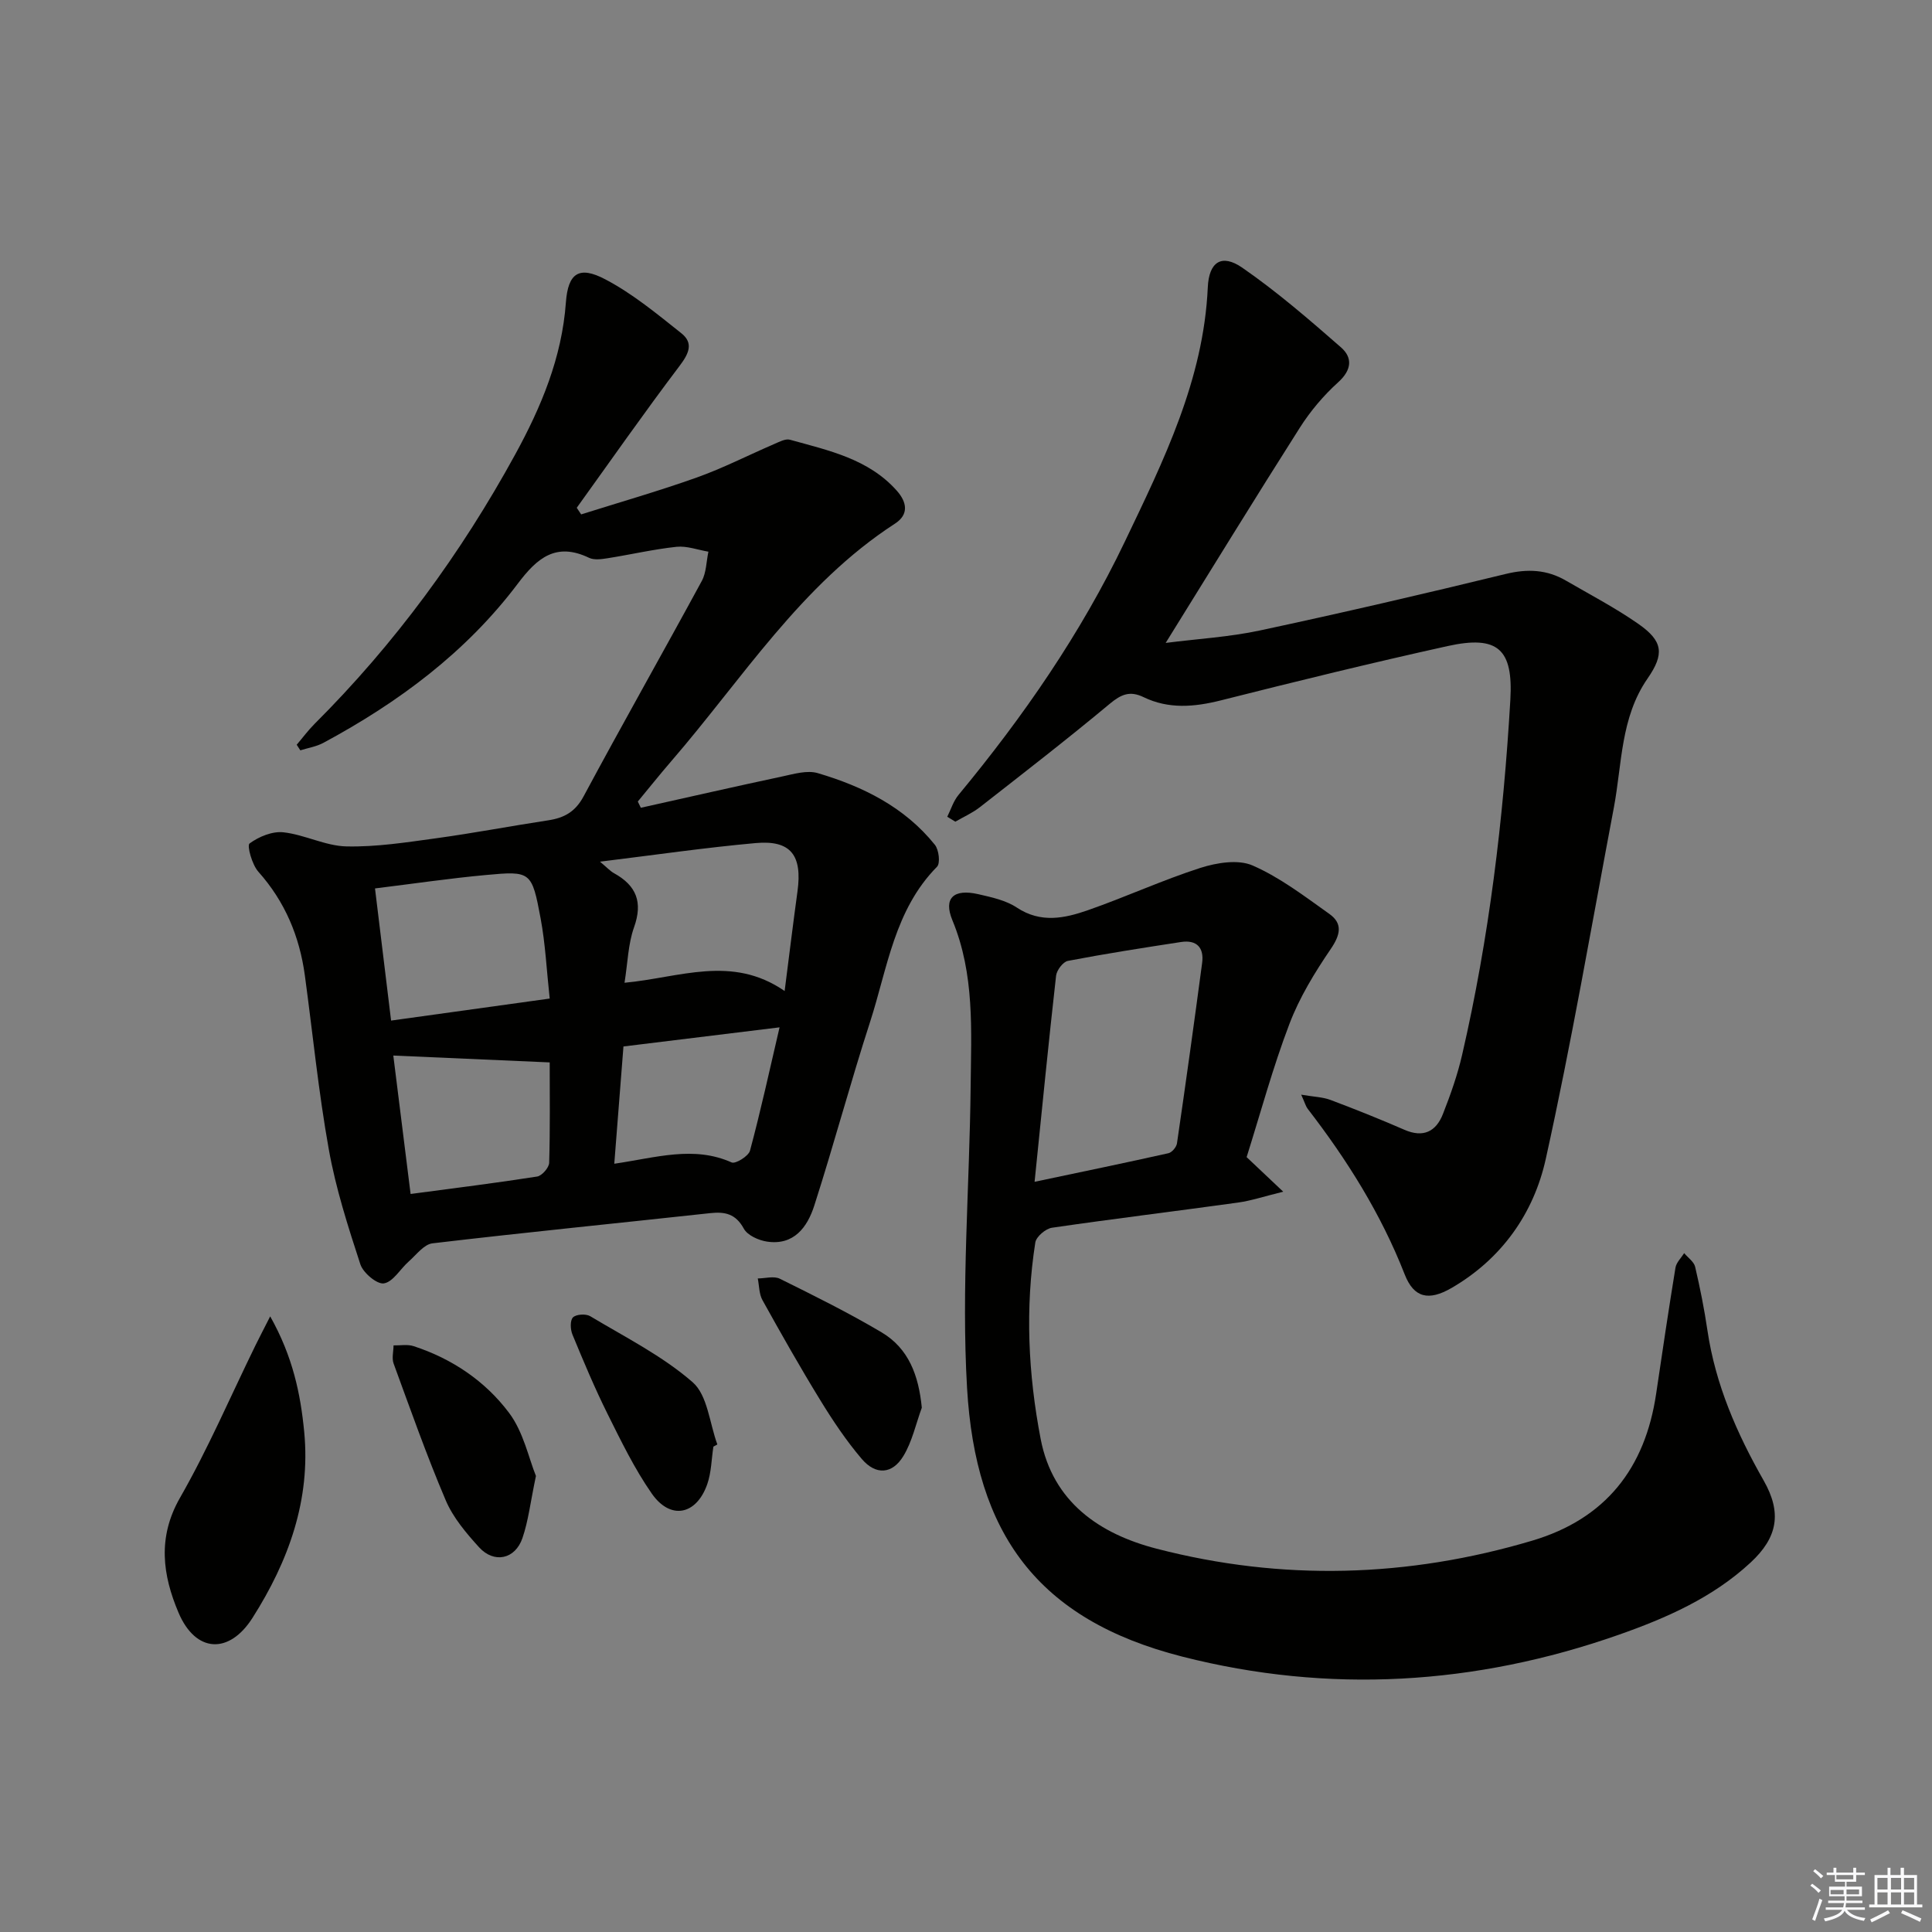 <svg enable-background="new 0 0 400 400" viewBox="0 0 400 400" xmlns="http://www.w3.org/2000/svg"><rect x="0" y="0" width="400" height="400" fill="#808080" stroke="none"/><g fill="#010100"><path d="m61.43 154.19c1.22-1.43 2.34-2.95 3.66-4.28 16.62-16.58 30.36-35.31 41.6-55.86 5.36-9.8 9.64-20 10.47-31.42.45-6.13 2.74-7.66 8.19-4.78 5.65 2.97 10.69 7.15 15.72 11.15 2.59 2.06 1.53 4.24-.39 6.78-7.29 9.63-14.21 19.54-21.27 29.35.3.46.6.92.91 1.37 7.99-2.52 16.06-4.83 23.95-7.64 5.46-1.95 10.66-4.62 16-6.92 1.05-.45 2.34-1.16 3.28-.9 7.97 2.22 16.24 3.94 22.12 10.55 2.11 2.37 2.54 4.93-.36 6.81-19.48 12.63-31.61 32.17-46.36 49.23-2.36 2.73-4.6 5.55-6.9 8.32.21.43.42.86.63 1.29 9.78-2.18 19.55-4.41 29.35-6.5 2.38-.51 5.08-1.31 7.25-.68 9.37 2.76 18 7.03 24.28 14.85.83 1.03 1.15 3.82.44 4.54-8.82 8.93-10.26 21-13.85 32.1-4.09 12.62-7.51 25.45-11.57 38.08-1.42 4.41-4.19 8.27-9.78 7.43-1.74-.26-4.05-1.3-4.8-2.68-1.68-3.08-3.9-3.55-6.99-3.21-19.16 2.09-38.34 3.99-57.48 6.25-1.76.21-3.34 2.38-4.9 3.75-1.76 1.55-3.23 4.22-5.14 4.54-1.42.24-4.3-2.17-4.88-3.94-2.55-7.81-5.09-15.71-6.53-23.77-2.14-11.92-3.33-24.02-4.96-36.03-1.1-8.1-4.11-15.3-9.64-21.5-1.3-1.46-2.39-5.42-1.81-5.84 1.92-1.41 4.72-2.57 7.02-2.31 4.4.49 8.67 2.82 13.03 2.92 6.21.14 12.48-.85 18.68-1.7 7.72-1.06 15.39-2.53 23.1-3.7 3.3-.5 5.6-1.75 7.32-4.95 8.02-14.95 16.39-29.7 24.48-44.61.95-1.75.93-4.03 1.37-6.06-2.2-.37-4.46-1.23-6.6-1.01-4.77.51-9.48 1.61-14.23 2.36-1.27.2-2.81.43-3.88-.08-6.83-3.28-10.75.02-14.74 5.33-10.72 14.23-24.72 24.61-40.27 32.98-1.45.78-3.18 1.05-4.77 1.55-.25-.39-.5-.77-.75-1.16zm101.02 50.99c1-7.82 1.78-14.22 2.66-20.62 1.03-7.5-1.39-10.67-8.67-10.01-10.46.94-20.87 2.46-32.22 3.85 1.47 1.22 2.11 1.95 2.91 2.39 4.63 2.56 6 5.99 4.14 11.2-1.23 3.45-1.3 7.31-1.97 11.48 11.39-1.05 22.21-5.85 33.15 1.71zm-81.48 6.12c11.32-1.57 21.77-3.02 32.84-4.56-.64-5.85-.89-11.29-1.88-16.59-1.82-9.74-2.02-9.85-11.32-8.99-7.52.69-15 1.8-22.97 2.78 1.15 9.34 2.2 18 3.33 27.36zm32.84 8.66c-11.21-.49-21.64-.95-32.38-1.42 1.11 8.86 2.32 18.58 3.58 28.66 9.22-1.23 17.73-2.28 26.2-3.61.99-.16 2.46-1.84 2.49-2.85.21-7.11.11-14.22.11-20.78zm47.59-7.26c-11.36 1.39-21.63 2.65-32.32 3.96-.64 8.13-1.25 16.03-1.9 24.28 8.7-1.27 16.44-3.78 24.3-.27.8.36 3.5-1.31 3.8-2.44 2.22-8.26 4.04-16.62 6.12-25.53z"/><path d="m258.1 239.57c2.34 2.21 4.34 4.1 7.58 7.16-3.97.97-6.63 1.87-9.37 2.25-12.83 1.78-25.69 3.34-38.51 5.21-1.31.19-3.26 1.85-3.45 3.05-2.13 13.61-1.48 27.24 1.11 40.69 2.52 13.07 12.2 19.66 24 22.71 25.98 6.73 51.99 5.99 77.76-1.66 15.22-4.52 23.39-14.99 25.67-30.44 1.29-8.71 2.58-17.41 4-26.09.18-1.07 1.18-2.01 1.8-3 .78.94 2.02 1.77 2.27 2.83 1.02 4.36 1.9 8.76 2.55 13.19 1.66 11.19 6.08 21.3 11.63 31.04 3.8 6.67 2.95 11.77-2.71 17.01-7.84 7.26-17.4 11.47-27.34 14.96-29.66 10.41-59.96 12.23-90.29 4.51-30.08-7.66-42.83-25.56-44.58-55.61-1.21-20.71.52-41.59.74-62.39.12-11.61.86-23.27-3.78-34.47-1.91-4.61.3-6.55 5.36-5.39 2.74.63 5.7 1.26 7.98 2.77 4.96 3.29 9.9 2.23 14.74.54 7.82-2.73 15.39-6.22 23.26-8.75 3.38-1.08 7.82-1.81 10.82-.5 5.68 2.48 10.77 6.39 15.88 10.02 2.82 2 2.3 4.32.31 7.25-3.32 4.87-6.48 10.04-8.56 15.51-3.43 8.98-5.94 18.3-8.87 27.6zm-43.9 5.11c10.09-2.13 18.92-3.95 27.71-5.92.73-.16 1.66-1.27 1.77-2.04 1.82-12.44 3.55-24.9 5.21-37.36.42-3.14-1.11-4.82-4.35-4.33-7.83 1.2-15.66 2.42-23.44 3.91-1.01.19-2.32 1.93-2.45 3.07-1.55 13.76-2.91 27.55-4.45 42.67z"/><path d="m196.12 169.1c.76-1.52 1.27-3.24 2.33-4.52 13.42-16.21 25.33-33.41 34.43-52.43 8.03-16.79 16.31-33.49 17.18-52.66.24-5.28 2.87-7.01 7.12-4.08 7.19 4.97 13.86 10.74 20.46 16.51 2.42 2.12 2.24 4.67-.57 7.21-3.03 2.74-5.77 5.98-7.96 9.43-9.26 14.56-18.28 29.27-27.77 44.55 6.63-.85 13.18-1.22 19.52-2.58 17.02-3.64 33.98-7.58 50.89-11.7 4.51-1.1 8.53-.91 12.46 1.38 5.03 2.92 10.22 5.63 14.98 8.95 5.12 3.57 5.45 6.22 1.92 11.32-5.61 8.1-5.27 17.66-6.98 26.73-4.59 24.28-8.76 48.65-14.1 72.76-2.49 11.25-9.13 20.68-19.52 26.7-4.71 2.72-7.77 2.06-9.68-2.81-4.9-12.53-11.93-23.73-20.1-34.31-.37-.48-.53-1.13-1.33-2.91 2.61.45 4.46.48 6.09 1.1 5.13 1.93 10.23 3.97 15.26 6.16 3.92 1.72 6.56.39 7.99-3.25 1.57-3.99 3.02-8.09 3.98-12.27 5.58-24.18 8.54-48.73 9.98-73.48.61-10.5-2.56-13.44-12.98-11.14-15.7 3.47-31.33 7.3-46.93 11.24-5.52 1.39-10.84 1.85-16.04-.67-2.82-1.36-4.62-.58-6.97 1.37-8.81 7.34-17.88 14.36-26.91 21.42-1.54 1.2-3.38 2.01-5.08 3-.55-.32-1.11-.67-1.67-1.02z"/><path d="m55.94 272.54c4.69 8.33 6.28 16.05 7.04 23.88 1.37 14.13-3.25 26.82-10.7 38.54-4.84 7.62-11.78 7.27-15.32-1.08-3.27-7.71-4.41-15.52.29-23.75 5.82-10.16 10.46-21 15.62-31.54.78-1.59 1.6-3.16 3.07-6.05z"/><path d="m110.96 305.58c-1.15 5.47-1.57 9.3-2.79 12.85-1.5 4.41-5.88 5.34-9 1.9-2.65-2.92-5.36-6.12-6.88-9.69-3.96-9.29-7.32-18.85-10.8-28.34-.4-1.1-.02-2.49-.01-3.75 1.39.03 2.9-.26 4.17.16 7.96 2.6 14.82 7.24 19.74 13.8 3 3.99 4.08 9.41 5.57 13.07z"/><path d="m190.85 291.45c-1.23 3.36-1.99 7-3.81 10-2.3 3.79-5.72 4.01-8.62.61-3.21-3.77-6-7.94-8.59-12.17-4.17-6.79-8.1-13.74-11.97-20.71-.71-1.28-.67-2.98-.97-4.49 1.54-.01 3.34-.55 4.57.06 7.12 3.52 14.25 7.06 21.07 11.1 5.61 3.34 7.67 8.92 8.32 15.6z"/><path d="m147.7 299.51c-.4 2.61-.42 5.35-1.28 7.8-2.26 6.4-7.64 7.44-11.49 1.9-3.58-5.14-6.35-10.87-9.16-16.51-2.66-5.35-4.97-10.87-7.25-16.39-.44-1.05-.52-2.93.11-3.56.66-.66 2.67-.78 3.56-.25 7.23 4.34 14.93 8.2 21.21 13.67 3.1 2.7 3.5 8.49 5.12 12.89-.27.15-.55.3-.82.45z"/></g><path d="m374.8 390.4.4-.4c.7.5 1.3 1 1.8 1.4l-.5.5c-.5-.6-1.1-1.1-1.7-1.5zm1 7.3-.6-.3c.5-1.4 1.1-2.8 1.5-4.3.2.1.4.2.6.3-.5 1.3-1 2.8-1.5 4.3zm-.4-10.3.4-.4c.4.3 1 .8 1.7 1.4l-.5.5c-.4-.5-1-1-1.6-1.5zm2.5.3h1.7v-1h.6v1h3.5v-1h.6v1h1.8v.5h-1.8v1.4h-2v1h3.2v2h-3.2v.9h3.3v.5h-3.4c0 .3-.1.6-.1.9h4v.5h-3.7c.7.9 1.9 1.5 3.8 1.7-.1.2-.2.4-.3.6-2.1-.4-3.5-1.1-4-2.1-.4 1-1.8 1.7-4 2.2-.1-.2-.2-.4-.3-.6 2.1-.4 3.4-1 3.8-1.8h-3.4v-.5h3.6c.1-.3.1-.6.2-.9h-3.3v-.5h3.4c0-.3 0-.6 0-.9h-3.2v-2h3.3v-1h-2.1v-1.4h-1.7v-.5zm1.1 3.5v1h2.7c0-.3 0-.4 0-.4 0-.1 0-.2 0-.2 0-.1 0-.2 0-.3h-2.7zm1.2-3v.9h3.5v-.9zm4.7 3h-2.6v.6.4h2.6z" fill="#fafafb"/><path d="m393.6 386.7h.6v1.5h2.7v6.1h1.1v.6h-11v-.6h1.1v-6.1h2.7v-1.5h.6v1.5h2.1v-1.5zm-2.7 8.8.4.6c-1.2.6-2.5 1.3-3.8 1.9-.1-.2-.2-.4-.3-.6 1.2-.6 2.5-1.2 3.7-1.9zm-2.2-6.7v2.4h2.1v-2.4zm0 3v2.5h2.1v-2.5zm2.8-3v2.4h2.1v-2.4zm0 3v2.5h2.1v-2.5zm6 6.1c-1.4-.7-2.7-1.3-3.9-1.8l.3-.6c1.5.6 2.7 1.2 3.9 1.7zm-1.2-9.1h-2.1v2.4h2.1zm-2.1 3v2.5h2.1v-2.5z" fill="#fafafb"/></svg>